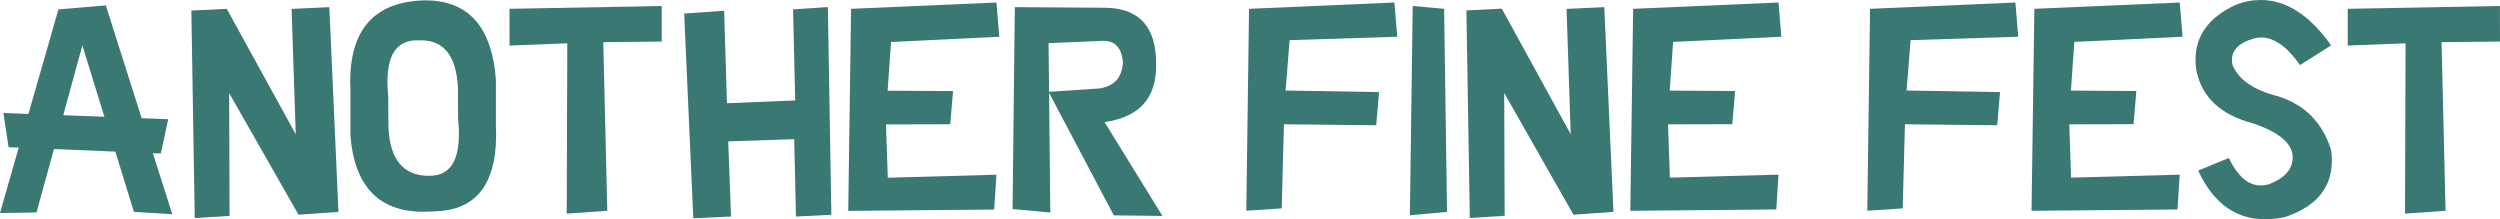 <?xml version="1.0" encoding="utf-8"?>
<!-- Generator: Adobe Illustrator 23.0.2, SVG Export Plug-In . SVG Version: 6.00 Build 0)  -->
<svg version="1.1" id="Layer_1" xmlns="http://www.w3.org/2000/svg" xmlns:xlink="http://www.w3.org/1999/xlink" x="0px" y="0px"
	 viewBox="0 0 300.77 26.38" style="enable-background:new 0 0 300.77 26.38;" xml:space="preserve">
<style type="text/css">
	.st0{fill:#3A7874;}
</style>
<g>
	<path class="st0" d="M6.49,17.93l-2.1,7.63L0,25.63l2.25-7.87l-1.22-0.05l-0.62-4.12l3.01,0.12L7.03,1.13l5.7-0.48l4.31,13.57
		l3.2,0.12l-0.89,4.12l-0.96-0.03l2.34,7.34l-4.62-0.28l-2.23-7.25L6.49,17.93z M7.61,13.86l4.95,0.19L9.91,5.46L7.61,13.86z"/>
	<path class="st0" d="M35.58,16.15l-0.5-15.08l4.54-0.21l1.1,24.63l-4.81,0.34L27.57,11.2l0.05,14.77l-4.19,0.27L23.02,1.27
		l4.26-0.21L35.58,16.15z"/>
	<path class="st0" d="M52.28,25.42c-6.24,0.52-9.61-2.53-10.12-9.14v-5.43c-0.32-6.84,2.48-10.43,8.4-10.79
		c5.57-0.26,8.6,2.91,9.1,9.52v5.43C59.98,21.85,57.52,25.32,52.28,25.42z M46.71,11.6l0.02,3.71c0.18,3.92,1.82,5.86,4.91,5.84
		c2.78,0.03,3.94-2.26,3.47-6.87l-0.02-3.71c-0.18-3.92-1.75-5.82-4.69-5.72C47.47,4.73,46.24,6.98,46.71,11.6z"/>
	<path class="st0" d="M79.61,5l-7.03,0.07l0.48,20.29l-4.88,0.34l0.07-20.49L61.3,5.48V1.06l18.31-0.34V5z"/>
	<path class="st0" d="M100.02,25.84l-4.26,0.21l-0.21-9.31l-7.94,0.27l0.34,9.04l-4.54,0.21l-1.1-24.63l4.81-0.34l0.34,11.13
		l8.21-0.34L95.41,1.13l4.19-0.28L100.02,25.84z"/>
	<path class="st0" d="M102.39,1.06l17.49-0.76l0.34,4.12L107.2,5.05l-0.41,5.86l7.87,0.05l-0.34,3.99l-7.73,0.02l0.22,6.41
		l13.07-0.36l-0.27,4.19l-17.56,0.16L102.39,1.06z"/>
	<path class="st0" d="M121.82,25.15l0.27-24.29l10.87,0.07c4.13,0.05,6.18,2.34,6.13,6.87c0.05,4-2.02,6.29-6.2,6.89l6.96,11.29
		L134,25.91l-7.85-14.86l6.13-0.41c1.79-0.28,2.73-1.33,2.82-3.18c-0.18-1.79-1.03-2.63-2.54-2.54l-6.41,0.27l0.21,20.38
		L121.82,25.15z"/>
	<path class="st0" d="M150.27,1.06l17.49-0.76l0.34,4.12l-12.95,0.41l-0.48,6.06l11.24,0.19l-0.34,3.99l-11.1-0.12l-0.27,10.12
		l-4.26,0.28L150.27,1.06z"/>
	<path class="st0" d="M174.09,25.49l-4.47,0.41l0.34-25.18l3.78,0.34L174.09,25.49z"/>
	<path class="st0" d="M188.97,16.15l-0.5-15.08l4.54-0.21l1.1,24.63l-4.81,0.34l-8.33-14.64l0.05,14.77l-4.19,0.27l-0.41-24.98
		l4.26-0.21L188.97,16.15z"/>
	<path class="st0" d="M196.48,1.06l17.49-0.76l0.34,4.12l-13.02,0.62l-0.41,5.86l7.87,0.05l-0.34,3.99l-7.73,0.02l0.22,6.41
		l13.07-0.36l-0.27,4.19l-17.56,0.16L196.48,1.06z"/>
	<path class="st0" d="M224.98,1.06l17.49-0.76l0.34,4.12l-12.95,0.41l-0.48,6.06l11.24,0.19l-0.34,3.99l-11.1-0.12l-0.27,10.12
		l-4.26,0.28L224.98,1.06z"/>
	<path class="st0" d="M244.75,1.06l17.49-0.76l0.34,4.12l-13.02,0.62l-0.41,5.86l7.87,0.05l-0.34,3.99l-7.73,0.02l0.22,6.41
		l13.07-0.36l-0.27,4.19l-17.56,0.16L244.75,1.06z"/>
	<path class="st0" d="M274.11,11.6c3.21,1.02,5.32,3.17,6.34,6.46c0.06,0.44,0.09,0.86,0.09,1.27c0,3.26-1.88,5.53-5.65,6.79
		c-0.84,0.17-1.63,0.26-2.37,0.26c-3.57,0-6.26-1.95-8.06-5.86l3.68-1.51c1.07,2.2,2.34,3.3,3.83,3.3c0.33,0,0.67-0.05,1.01-0.15
		c1.9-0.72,2.85-1.81,2.85-3.26c-0.03-1.63-1.61-2.98-4.74-4.05c-3.92-1.02-6.2-3.15-6.85-6.39c-0.07-0.43-0.1-0.86-0.1-1.27
		c0-2.9,1.59-5.09,4.78-6.58C269.96,0.19,270.99,0,272,0c3.06,0,5.88,1.82,8.45,5.46l-3.73,2.37c-1.56-2.21-3.12-3.32-4.67-3.32
		c-0.27,0-0.55,0.03-0.82,0.1c-1.81,0.5-2.71,1.37-2.71,2.59c0,0.2,0.02,0.4,0.07,0.6C269.29,9.58,271.13,10.84,274.11,11.6z"/>
	<path class="st0" d="M300.77,5l-7.03,0.07l0.48,20.29l-4.88,0.34l0.07-20.49l-6.96,0.27V1.06l18.31-0.34L300.77,5L300.77,5z"/>
</g>
</svg>
